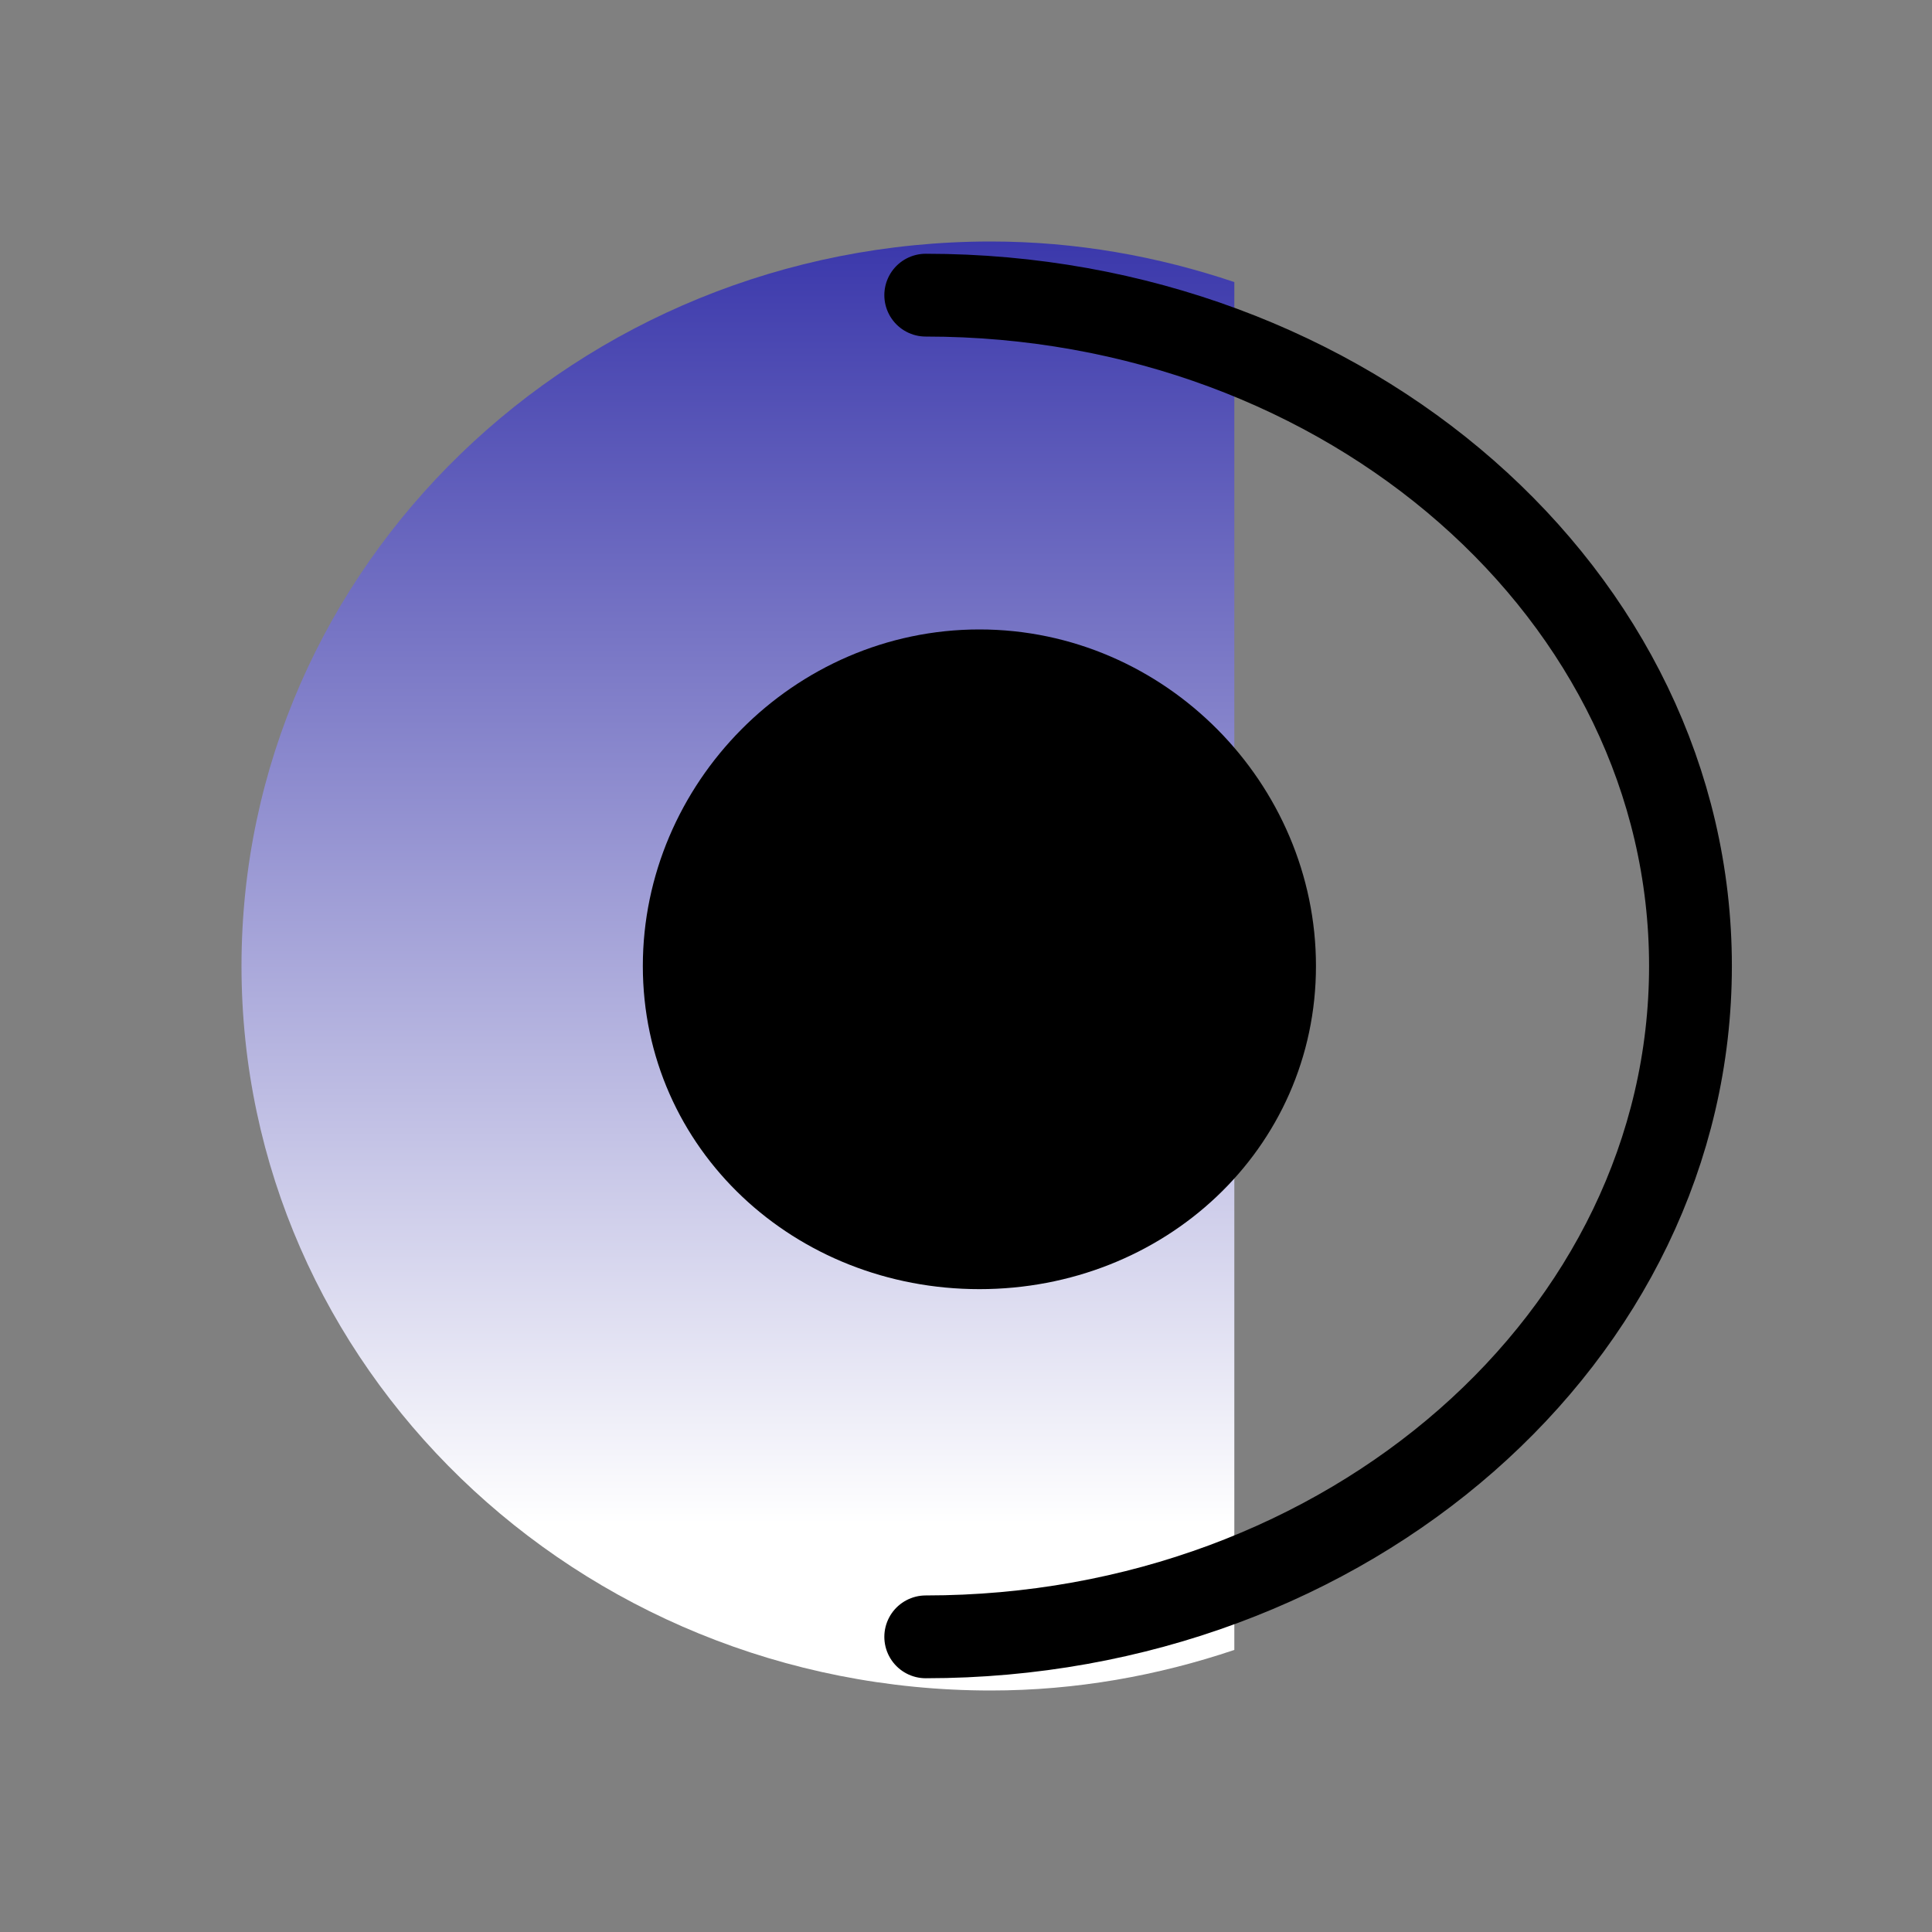 <svg width="70" height="70" viewBox="0 0 70 70" fill="none" xmlns="http://www.w3.org/2000/svg">
<rect x="0" y="0" width="70" height="70" fill="#808080" stroke="none"/>
<path d="M44.722 10.22C41.953 9.288 38.994 8.75 35.899 8.75C20.899 8.75 8.75 20.497 8.75 35C8.75 49.503 20.899 61.25 35.899 61.25C38.994 61.25 41.953 60.712 44.722 59.78V10.22Z" fill="url(#paint0_linear_1080_6615)"/>
<path d="M35.486 45.208C41.392 45.208 46.18 40.772 46.18 35C46.18 29.228 41.392 24.306 35.486 24.306C29.579 24.306 24.791 29.228 24.791 35C24.791 40.772 29.579 45.208 35.486 45.208Z" fill="black" stroke="black" stroke-width="3" stroke-miterlimit="10"/>
<path d="M33.541 59.306C48.848 59.306 61.249 48.427 61.249 35C61.249 21.573 48.848 10.694 33.541 10.694" stroke="black" stroke-width="3" stroke-miterlimit="10" stroke-linecap="round"/>
<defs>
<linearGradient id="paint0_linear_1080_6615" x1="26.736" y1="8.75" x2="26.736" y2="61.25" gradientUnits="userSpaceOnUse">
<stop stop-color="#3B38AB"/>
<stop offset="0.885" stop-color="white"/>
<stop offset="1" stop-color="white"/>
</linearGradient>
</defs>
</svg>
